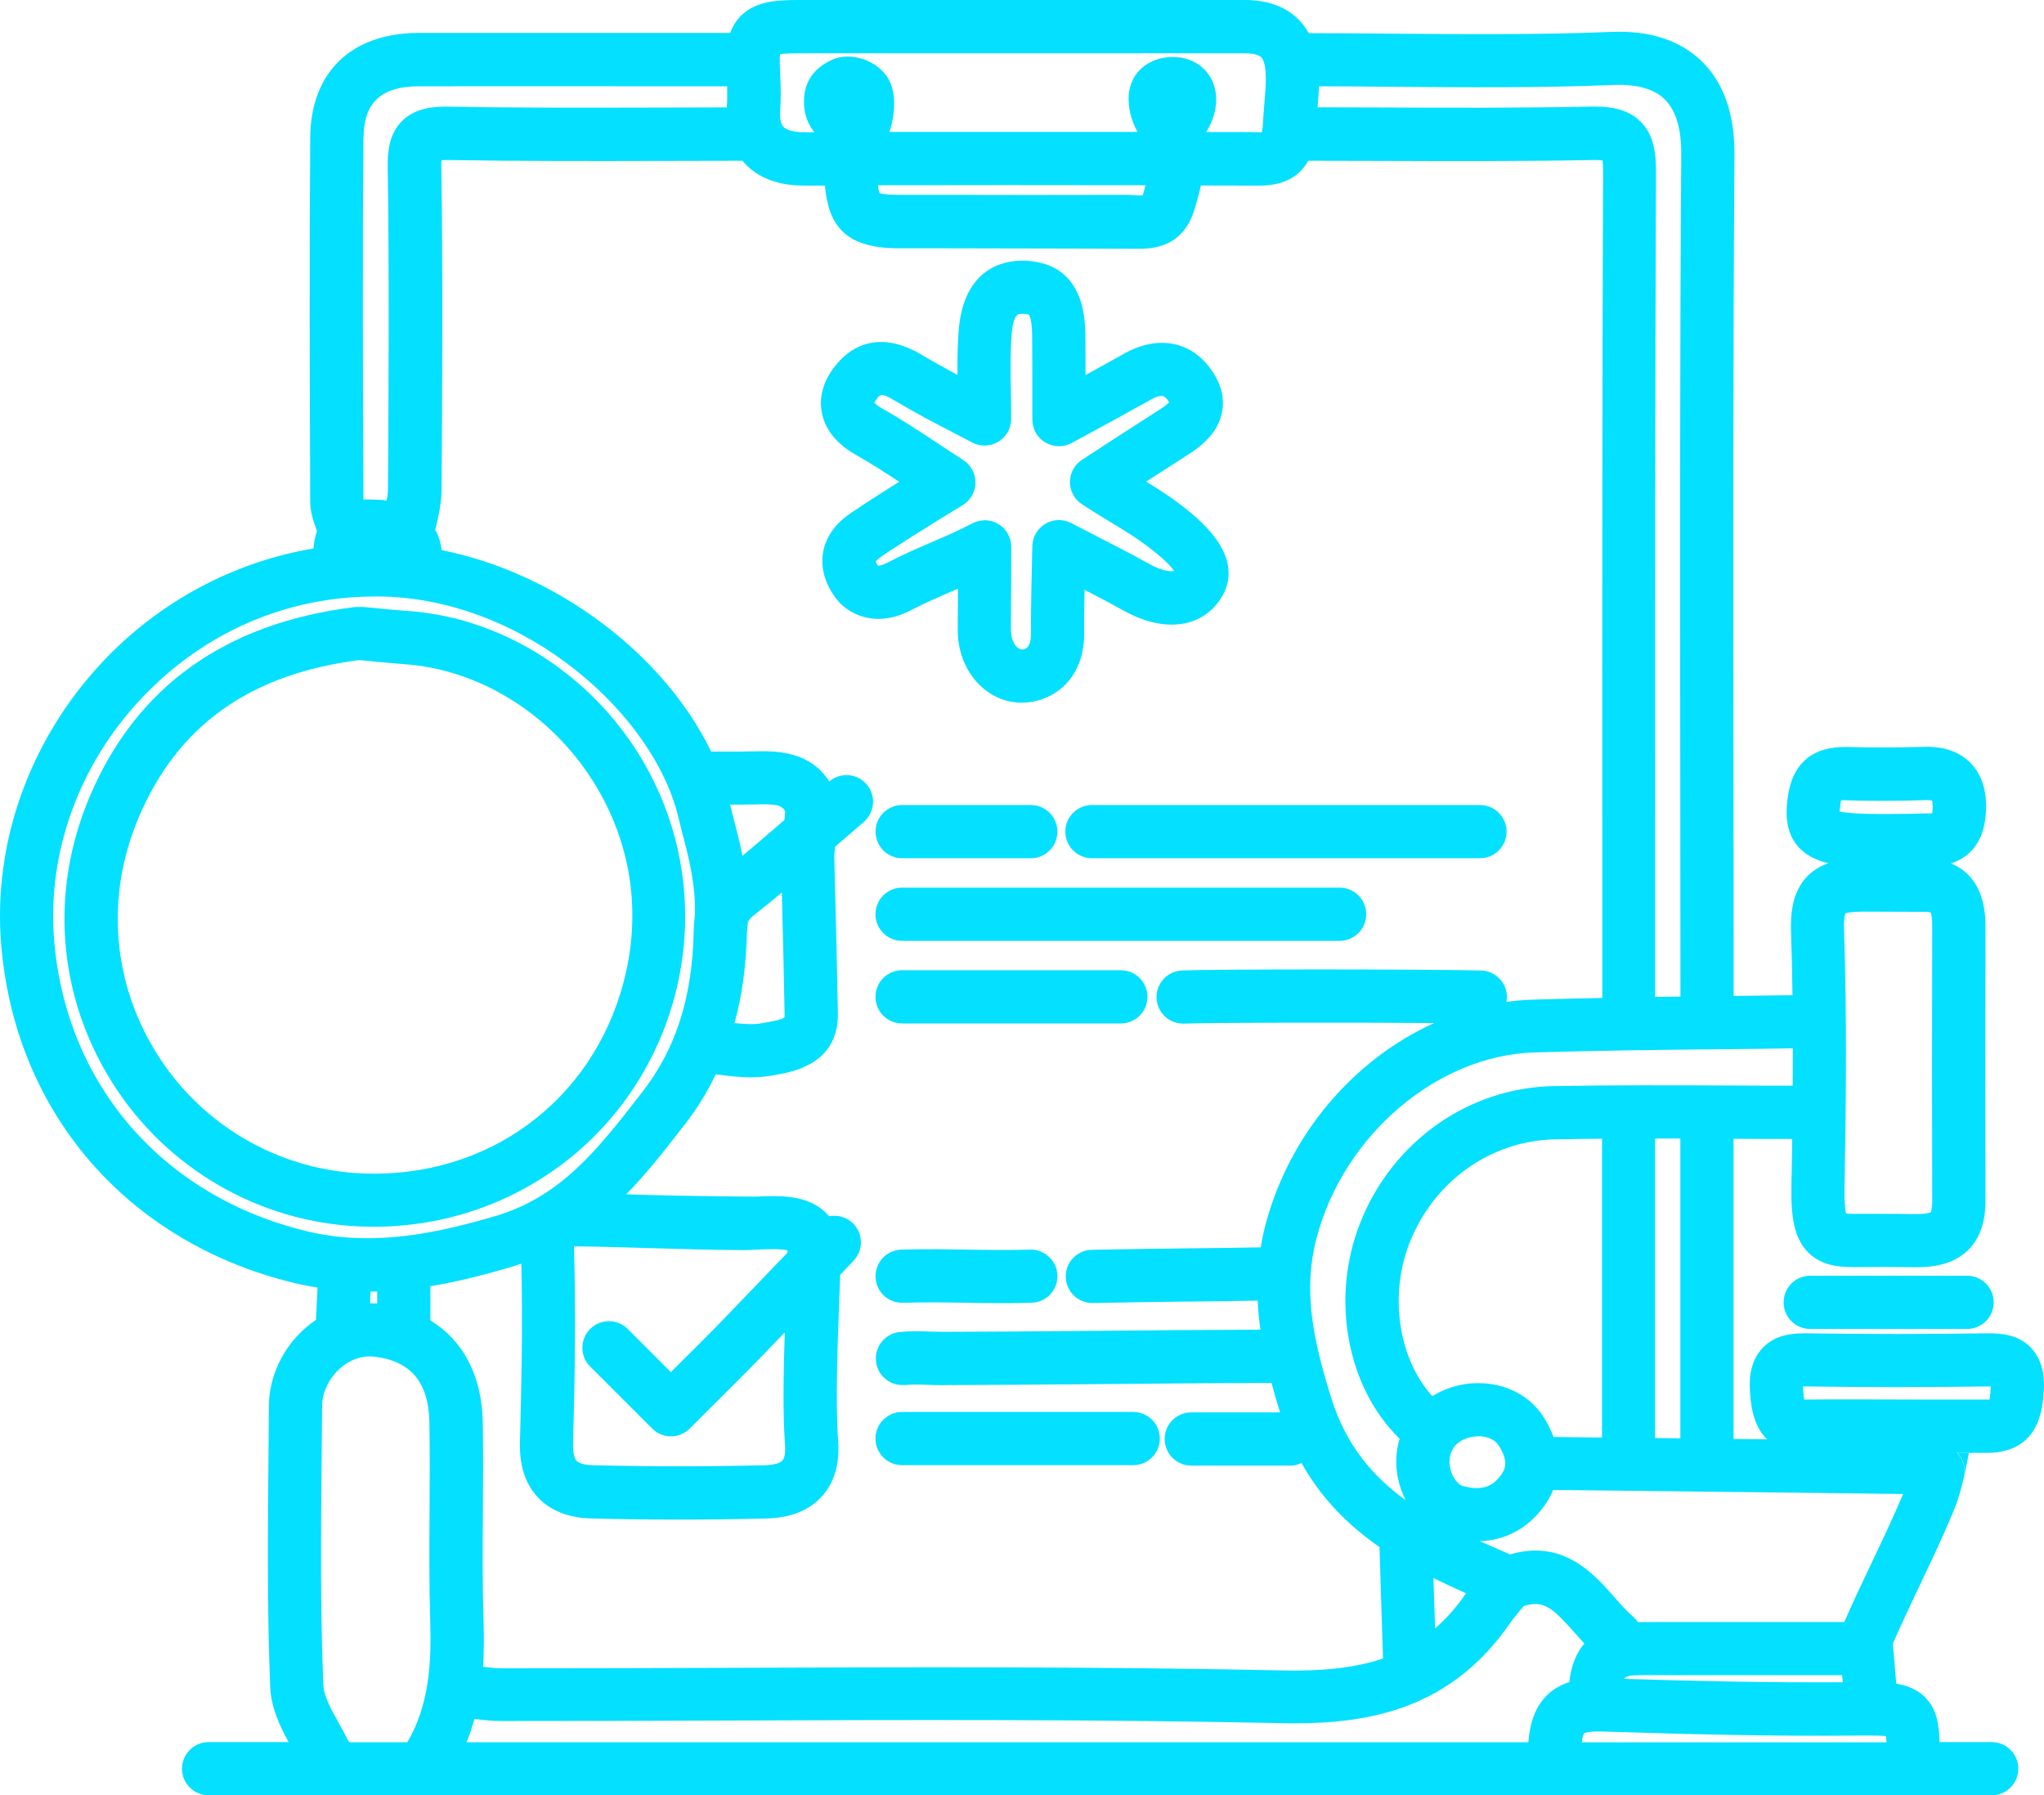 <?xml version="1.0" encoding="UTF-8"?> <svg xmlns="http://www.w3.org/2000/svg" id="Capa_2" data-name="Capa 2" viewBox="0 0 249 218.67"><defs><style> .cls-1 { fill: #04e0ff; } </style></defs><g id="Capa_1-2" data-name="Capa 1"><g><path class="cls-1" d="M163.19,114.59h-53.3c-1.79,0-3.24-1.45-3.24-3.24s1.45-3.24,3.24-3.24h53.3c1.79,0,3.24,1.45,3.24,3.24s-1.45,3.24-3.24,3.24Z"></path><path class="cls-1" d="M180.29,104.53h-47.27c-1.79,0-3.24-1.45-3.24-3.24s1.45-3.24,3.24-3.24h47.27c1.79,0,3.24,1.45,3.24,3.24s-1.45,3.24-3.24,3.24Z"></path><path class="cls-1" d="M247.44,164.17c-1.55-1.63-3.68-1.8-5.35-1.78-7.3.11-14.72.11-22.03,0-1.67-.02-3.79.15-5.34,1.78-1.74,1.83-1.59,4.37-1.54,5.21.08,1.34.24,4.13,2.08,5.92-1.36-.02-2.72-.03-4.08-.04v-36.56c2.38.02,4.77.02,7.15.02-.03,1.95-.06,3.87-.1,5.76-.06,3.55.26,6.27,2.04,8.06,1.85,1.85,4.43,1.81,6.3,1.78,1.53-.02,5.04,0,6.44.02h.45c1.91,0,4.46-.28,6.29-2.08,1.91-1.88,2.13-4.45,2.12-6.23-.03-10.48-.03-21.33,0-33.17.02-4.66-1.98-6.78-4.21-7.7.81-.26,1.61-.68,2.32-1.36,1.3-1.25,1.94-3.06,1.96-5.52.02-2.32-.66-4.17-2.02-5.48-2.07-2-4.86-1.88-6.19-1.82h-.18c-2.08.08-6.31.08-8.37,0-.16,0-.32,0-.47,0-6.39,0-6.86,5.25-7.02,7-.45,5.01,2.66,6.6,5.04,7.16-.94.32-1.81.83-2.57,1.59-1.91,1.97-2.04,4.79-1.98,6.74.09,2.58.15,5.17.18,7.74-2.39.03-4.78.06-7.17.09,0-8.65,0-17.28-.02-25.91-.02-25.09-.06-51.03.12-76.53.04-4.97-1.32-8.82-4.02-11.43-2.64-2.54-6.35-3.74-11.03-3.54-8.88.36-17.97.28-26.76.21-3.34-.03-6.7-.06-10.05-.06-.28-.5-.61-.97-1.01-1.42-.79-.87-1.76-1.52-2.9-1.96-1.13-.44-2.44-.66-3.9-.66-7.81,0-15.62,0-23.43,0-10.3,0-20.59,0-30.88,0-2.75,0-5.38.16-7.15,2.03-.56.6-.95,1.26-1.21,1.98h-9.86c-9.35,0-18.7,0-28.05,0-8.24,0-13.2,4.78-13.25,12.77-.11,14.8-.06,29.39,0,44.28,0,1.37.44,2.55.78,3.5.02.05.03.09.05.14-.27.72-.39,1.44-.43,2.1-9.75,1.64-18.84,6.49-25.77,13.89C3.58,90.15-.9,102.7.15,115.13c1.72,20.41,15.35,36.15,35.56,41.1,1,.24,1.99.44,2.97.59l-.19,3.93c-.46.31-.91.66-1.33,1.03-2.73,2.41-4.38,5.92-4.4,9.37-.02,1.83-.03,3.67-.05,5.5-.09,9.45-.19,19.22.21,28.84.1,2.47,1.15,4.7,2.24,6.69h-9.75c-1.79,0-3.24,1.46-3.24,3.24s1.45,3.24,3.24,3.24h217.22c1.79,0,3.24-1.45,3.24-3.24s-1.45-3.24-3.24-3.24h-6.35c-.08-2.44-.43-4.14-1.81-5.5-.94-.93-2.11-1.39-3.46-1.61-.09-.82-.16-1.61-.21-2.4-.02-.37-.06-.75-.1-1.14-.06-.46-.13-1.16-.08-1.42,1.04-2.39,2.18-4.79,3.29-7.13,1.39-2.91,2.83-5.94,4.1-9.02.49-1.17.83-2.37,1.11-3.55,0,0,0-.02,0-.02.06-.28.13-.54.19-.82v-.02c.11-.99-.26-1.93-.92-2.6.52,0,1,0,1.45,0h.32c.83,0,1.52,0,1.99,0,6.36-.06,6.69-5.51,6.82-7.56.05-.84.2-3.38-1.54-5.21ZM235.39,146.06c0,1.15-.17,1.55-.17,1.58-.06.03-.53.25-2.07.23-.98-.02-2.86-.03-4.49-.03-.85,0-1.64,0-2.19,0-.72,0-1.25,0-1.59-.03-.09-.41-.21-1.33-.18-3.21.18-9.92.3-20.59-.06-31.34-.04-1.3.1-1.84.17-2.01.18-.07.73-.22,2.18-.22h.05c2.06,0,6.73.02,7.81.03.22.04.32.09.34.07.04.09.2.48.19,1.71-.03,11.85-.03,22.72,0,33.21ZM224.13,98.55c.05-.54.11-.88.15-1.08.15-.02.35-.02.63,0,2.23.09,6.62.09,8.87,0h.2c.33-.02,1.04-.05,1.39.03.03.12.07.36.07.75,0,.37-.02.63-.06.8-.15.02-.39.02-.71.02h-.2c-1.76.06-6.84.17-9.15-.06-.35-.03-.87-.09-1.22-.16,0-.07,0-.17.02-.28ZM210.24,127.79c2.72-.03,5.44-.06,8.16-.11,0,1.53,0,3.04-.02,4.55-2.44,0-4.87,0-7.31-.02-7.14-.03-14.52-.06-21.79.07-10.36.19-19.61,6.7-23.55,16.58-3.71,9.28-1.63,20.15,4.77,26.37-.62,2.06-.53,4.33.28,6.45.14.36.29.7.46,1.04-3.99-2.89-7.29-6.71-9.07-12.46-2.31-7.38-3.41-13.2-1.81-19.38,3.26-12.58,14.68-22.34,26.57-22.7,7.76-.23,15.66-.32,23.31-.4ZM204.7,138.68v36.5c-1.02-.02-2.05-.02-3.08-.03v-36.48c1.03,0,2.05,0,3.08,0ZM178.21,181c-.41-.11-1.02-.67-1.38-1.61-.17-.45-.26-.92-.26-1.37,0-.57.15-1.13.43-1.59.57-.91,1.77-1.49,3.07-1.5h.03c1.08,0,2,.4,2.44,1.08,1.27,1.97.94,3-.06,4.1-.42.45-1.52,1.66-4.26.88ZM178.59,194.06c-1.15,1.67-2.39,3.08-3.76,4.27-.04-.95-.06-1.89-.1-2.82-.03-1.09-.07-2.19-.11-3.31,1.34.66,2.67,1.27,3.97,1.85ZM180.09,168.46h-.07c-1.75,0-3.45.45-4.91,1.23-.21.11-.42.23-.62.36-4.1-4.5-5.34-12.26-2.74-18.77,2.97-7.46,9.9-12.36,17.66-12.51,1.91-.04,3.83-.06,5.75-.08v36.39l-5.91-.06c-.3-.83-.73-1.68-1.27-2.52-1.64-2.53-4.58-4.04-7.88-4.04ZM160.65,10.51c2.93,0,5.85.03,8.78.06,8.86.07,18.04.15,27.08-.22,2.85-.12,4.95.46,6.26,1.72,1.38,1.34,2.06,3.59,2.04,6.73-.18,25.53-.15,51.49-.12,76.59,0,8.66.02,17.32.02,25.99-1.02,0-2.05.02-3.08.04,0-7,0-14,0-21,0-26.08-.02-53.05.1-79.57,0-2.06-.21-4.4-1.9-6.06s-3.99-1.84-6.01-1.81c-8.55.18-17.26.15-25.69.11-2.54,0-5.08-.02-7.63-.02.07-.8.15-1.67.18-2.57ZM95,6.6c.37-.06,1.06-.11,2.33-.11,10.29,0,20.59,0,30.88,0h23.43c.99,0,1.72.19,2.02.5.79.87.53,3.76.36,5.68-.06.71-.12,1.39-.15,2.01-.03.72-.09,1.16-.14,1.42-.13,0-.29,0-.51,0-.36-.02-2.72-.02-6.3-.02,1.06-1.59,1.68-3.93.85-6.01-.68-1.69-2.18-2.82-4.1-3.08-2.44-.32-5.29.83-6.02,3.68-.45,1.72.07,3.89.92,5.4-4.58,0-9.8,0-15.01,0s-10.25,0-14.74,0h-.48c.09-.24.16-.49.23-.74.23-.88.87-3.93-.49-5.96-1.39-2.09-4.5-3.08-6.67-2.11-3.34,1.48-3.68,4.18-3.39,6.18.17,1.11.64,1.98,1.2,2.66h-1.38c-1.09,0-2.03-.24-2.41-.66-.4-.42-.44-1.28-.39-1.93.09-1.39.09-2.83,0-4.41-.07-1.36-.06-2.1-.02-2.5ZM139.56,22.55c-.09.32-.18.66-.28,1.01-.02.1-.06.17-.08.23-.29.02-.77,0-1.12-.02-.41-.02-.83-.06-1.21-.04-7.41.02-14.81.02-22.22,0h-5.21c-1.52,0-2.09-.14-2.28-.21-.06-.13-.15-.4-.21-.96,9.67-.02,22.82-.02,32.62,0ZM44.28,16.84c.03-4.37,2.13-6.32,6.78-6.33,9.35-.02,18.69,0,28.04,0h9.48c.02.91.02,1.76-.04,2.57-2.56,0-5.11.02-7.67.02-8.61.02-17.5.05-26.24-.11-1.8-.03-4.04.15-5.65,1.74-1.59,1.59-1.78,3.76-1.75,5.66.2,13.36.11,27.06.03,39.15,0,.44-.06.91-.15,1.42-.74-.1-1.46-.12-2.09-.13h-.05c-.24,0-.48,0-.7.02-.06-14.81-.12-29.31,0-44.01ZM37.25,149.93c-17.42-4.26-29.17-17.8-30.65-35.34-.89-10.61,2.95-21.35,10.56-29.46,7.57-8.07,17.67-12.48,28.52-12.48.27,0,.53,0,.8,0,17.62.35,33.2,14.44,36.15,26.87.15.62.32,1.28.5,1.98.76,2.89,1.68,6.41,1.51,10.13-.08.53-.12,1.07-.13,1.62,0,.03,0,.06,0,.09-.16,8.13-2.16,14.39-6.29,19.7l-.15.19c-5.24,6.74-9.75,12.56-17.82,14.91-7.18,2.1-14.94,3.76-23.01,1.79ZM71.9,166.44l7.54,7.54c.61.62,1.43.96,2.29.96s1.68-.34,2.29-.95c.93-.94,1.84-1.84,2.74-2.73,2.02-2.01,3.93-3.91,5.84-5.87.85-.87,1.89-1.95,3-3.11-.16,4.9-.25,9.88.03,13.67.07.93-.04,1.64-.32,1.94-.29.33-1.08.53-2.1.57-6.95.17-14,.17-20.95,0-.99-.03-1.72-.22-2.01-.53-.31-.32-.47-1.1-.44-2.14.21-7.62.36-15.77.11-23.99,2.74.02,5.84.11,9.11.21,3.73.11,7.59.23,11.23.24.67.02,1.35-.02,2.06-.06,1.04-.04,2.87-.12,3.61.1v.28c-2.76,2.88-5.92,6.17-7.99,8.31-1.86,1.92-3.76,3.79-5.76,5.78l-.46.46-5.25-5.26c-1.26-1.26-3.31-1.26-4.58,0-1.26,1.26-1.26,3.31,0,4.58ZM45.95,157.29v1.47c-.29-.02-.58-.03-.87-.03l.06-1.43c.27,0,.54,0,.81,0ZM49.63,212.2h-7.11c-.37-.74-.77-1.47-1.16-2.18-.99-1.76-1.91-3.44-1.97-4.78-.39-9.47-.29-19.15-.2-28.53.02-1.83.03-3.67.05-5.5,0-1.63.86-3.38,2.21-4.57.71-.63,2.2-1.64,4.21-1.4,4.39.53,6.57,3.14,6.65,8.01.06,3.54.04,7.16.02,10.66-.03,4.42-.06,8.99.08,13.52.15,4.97-.09,10.18-2.78,14.76ZM52.43,160.8v-4.15c3.33-.54,6.54-1.38,9.65-2.28.49-.15.96-.3,1.43-.46.17,7.42.02,14.79-.17,21.72-.08,2.87.66,5.14,2.21,6.77,1.54,1.62,3.74,2.48,6.55,2.54,3.53.09,7.08.14,10.64.14s7.11-.05,10.64-.14c2.93-.07,5.2-.98,6.74-2.69,1.52-1.68,2.19-3.96,1.98-6.78-.34-4.57-.07-11.62.14-17.3.04-1.01.07-1.98.11-2.91.59-.62,1.14-1.21,1.64-1.72,1.23-1.3,1.17-3.35-.12-4.58-.79-.75-1.87-1.02-2.87-.83-.14-.16-.27-.3-.4-.43-2.27-2.23-5.75-2.08-8.54-1.96-.61.02-9.12-.08-12.81-.19-1-.03-1.99-.06-2.96-.09,2.53-2.59,4.74-5.43,6.92-8.24l.15-.19c1.51-1.93,2.78-3.98,3.83-6.18.17.02.34.03.51.06,1.19.15,2.47.3,3.8.3.79,0,1.57-.05,2.36-.19l.49-.08c2.14-.36,7.82-1.31,7.72-7.55-.08-4.86-.21-9.79-.33-14.56-.04-1.5-.08-2.99-.11-4.48,0-.37-.02-.74-.02-1.11.06-.05.11-.1.15-.14,1.21-1.05,2.39-2.07,3.46-2.99,1.36-1.17,1.52-3.21.36-4.57-1.16-1.36-3.2-1.52-4.56-.36h0c-2.47-3.86-6.78-3.74-9.5-3.66h-.28c-1.21.04-2.43.03-3.71.02-.3,0-.6,0-.9,0-5.78-11.94-18.88-21.74-32.83-24.54-.11-.91-.37-1.74-.78-2.47.03-.15.07-.3.11-.45.31-1.34.66-2.87.66-4.48.08-12.12.17-25.86-.03-39.29,0-.35,0-.61.02-.8.19-.02.45-.02.79-.02,8.8.15,17.73.13,26.37.11,3.17,0,6.33-.02,9.5-.02.1.11.19.23.28.32,2.09,2.23,5,2.7,7.1,2.7h.06c.78,0,1.65,0,2.61,0,.44,4.87,2.46,7.64,8.99,7.64h5.2c7.42,0,23.77.06,24.19.06,2.14,0,5.41-.55,6.68-4.92.25-.86.53-1.8.74-2.79,3.94,0,6.53.02,6.83.02h.26c3.37,0,5.08-1.38,5.98-3.03,2.93,0,5.84.02,8.78.02,8.46.03,17.22.06,25.84-.11.62-.02,1,.02,1.24.05.04.24.07.66.07,1.32-.11,26.53-.11,53.51-.1,79.59,0,7.03,0,14.07,0,21.1-2.81.05-5.63.12-8.42.2-1.09.03-2.19.13-3.26.28.03-.17.06-.35.06-.53.04-1.78-1.38-3.26-3.17-3.3-8.16-.17-32.32-.17-36.41,0-1.78.07-3.17,1.58-3.1,3.37.07,1.74,1.51,3.1,3.24,3.1h.14c3.21-.13,20.15-.15,30.45-.07-9.76,4.4-17.69,13.54-20.59,24.7-.23.88-.41,1.76-.55,2.62-3.17.06-6.37.1-9.49.13-3.64.05-7.39.09-11.1.17-1.79.04-3.2,1.52-3.16,3.31.04,1.76,1.48,3.17,3.23,3.17h.08c3.67-.08,7.41-.12,11.03-.17,2.95-.03,6.01-.06,9.04-.12.05,1.17.16,2.35.34,3.54-6.77.02-13.61.07-20.23.14-6.02.05-12.25.11-18.37.12-.53,0-1.07-.02-1.6-.03-1.19-.04-2.42-.08-3.74.05-1.77.18-3.08,1.77-2.9,3.55.17,1.68,1.58,2.91,3.22,2.91.11,0,.21,0,.32,0,.89-.09,1.85-.06,2.87-.02.62.02,1.23.04,1.85.03,6.14-.02,12.37-.07,18.4-.12,7.06-.07,14.34-.13,21.53-.14.31,1.17.66,2.36,1.04,3.58h-10.82c-1.79,0-3.24,1.45-3.24,3.24s1.45,3.24,3.24,3.24h12.07c.49,0,.95-.11,1.36-.31,2.49,4.44,5.84,7.69,9.5,10.23.08,2.58.16,4.97.23,7.36.07,2.03.14,4.06.2,6.22-3.32,1.12-7.3,1.56-12.23,1.45-22.33-.48-45.01-.4-66.95-.32-9.23.03-18.78.06-28.15.06-.73,0-1.5-.08-2.31-.18.13-1.93.12-3.84.06-5.72-.14-4.4-.11-8.91-.07-13.28.02-3.54.05-7.2-.02-10.82-.11-5.64-2.4-9.96-6.36-12.35ZM95.56,99.87c-1.81,1.56-3.59,3.1-5.11,4.37-.32-1.61-.7-3.08-1.04-4.38-.17-.66-.33-1.27-.47-1.84t0-.02c.81,0,1.63,0,2.45-.02h.29c2.86-.09,3.55.05,3.97.84-.02.28-.06.63-.09,1.04ZM95.58,123.47c0,.32-.02.45-.02.45-.29.28-1.59.49-2.29.62l-.55.1c-.94.16-2.05.09-3.24-.04.93-3.38,1.42-7.03,1.51-11,.05-.41.08-.83.11-1.23.12-.36.4-.65,1.04-1.14.87-.68,1.94-1.55,3.11-2.53,0,.1,0,.2,0,.3.12,4.75.25,9.67.33,14.49ZM188.48,206.45c-1.56,1.51-2.12,3.58-2.3,5.75H56.83c.39-.95.7-1.89.96-2.85,1.06.14,2.15.26,3.32.26,9.39,0,18.94-.02,28.18-.06,21.9-.08,44.54-.15,66.79.32.55.02,1.11.02,1.68.02,9.07,0,19.01-1.76,26.21-12.22.33-.48.74-.97,1.17-1.49.16-.19.32-.38.47-.57,2.46-.8,3.59.3,6.18,3.21.4.45.79.91,1.22,1.35-1.22,1.42-1.68,3.2-1.83,4.7-.97.31-1.9.8-2.7,1.58ZM192.69,212.2c.11-.84.27-1.06.28-1.08.02-.02.45-.29,2.3-.23,9.92.32,20.57.6,31.31.49.75,0,2.32-.02,3.18.07.02.21.04.47.05.76h-37.13ZM197.82,204.48c.26-.36.81-.45,2.09-.45h24.5c.02.28.05.57.08.86-9.1.06-18.13-.15-26.67-.41ZM228.07,190.2c-1.14,2.39-2.32,4.87-3.4,7.36h-24.76c-.13,0-.26,0-.38,0-.15-.23-.36-.45-.58-.65-.75-.64-1.5-1.49-2.29-2.39-2.53-2.86-6.25-7.09-12.7-5.2l-.51-.22c-1.06-.46-2.12-.92-3.17-1.39,2.7-.09,5.12-1.2,6.99-3.25.86-.95,1.51-1.94,1.93-2.99l6.63.07c12.01.13,24,.27,36.01.42-1.17,2.76-2.48,5.54-3.76,8.22ZM242.51,168.99c-.02.28-.06,1.01-.15,1.47-.07,0-.15,0-.26,0-1.34,0-4.33,0-7.78,0-2.69,0-5.73-.02-8.48-.02-2.27,0-4.34,0-5.86.02h-.19c-.09-.46-.14-1.19-.15-1.47v-.13c.1,0,.2,0,.33,0,7.37.11,14.85.11,22.21,0,.12,0,.23,0,.33,0,0,.04,0,.08,0,.13Z"></path><path class="cls-1" d="M136.54,124.65h-26.65c-1.79,0-3.24-1.45-3.24-3.24s1.45-3.24,3.24-3.24h26.65c1.79,0,3.24,1.45,3.24,3.24s-1.45,3.24-3.24,3.24Z"></path><path class="cls-1" d="M138.05,178.45h-28.16c-1.79,0-3.24-1.45-3.24-3.24s1.45-3.24,3.24-3.24h28.16c1.79,0,3.24,1.45,3.24,3.24s-1.45,3.24-3.24,3.24Z"></path><path class="cls-1" d="M239.32,179.56c0,.06,0,.14-.02.2-.03.21-.09.42-.16.62.06-.28.13-.54.19-.82Z"></path><path class="cls-1" d="M239.85,176.95c-.04.19-.08.37-.11.57-.13.67-.26,1.34-.41,2.02.11-.99-.26-1.93-.92-2.6.52,0,1,0,1.45,0Z"></path><path class="cls-1" d="M125.57,104.53h-15.67c-1.79,0-3.24-1.45-3.24-3.24s1.45-3.24,3.24-3.24h15.67c1.79,0,3.24,1.45,3.24,3.24s-1.45,3.24-3.24,3.24Z"></path><path class="cls-1" d="M122.12,158.72c-1.54,0-3.01-.02-4.44-.05-2.53-.04-4.91-.08-7.69,0-1.8.05-3.28-1.35-3.33-3.14-.05-1.79,1.35-3.28,3.14-3.33,2.92-.09,5.5-.04,7.99,0,2.53.04,4.91.08,7.69,0,1.77-.05,3.28,1.35,3.33,3.14.05,1.79-1.35,3.28-3.14,3.33-1.24.04-2.41.05-3.54.05Z"></path><path class="cls-1" d="M124.53,85.59h-.1c-4.4-.06-7.81-4-7.76-8.96.01-1.17.02-3.09.03-4.93-.23.1-.45.2-.68.29-1.73.75-3.35,1.45-5,2.31-4.54,2.39-7.87.29-9.11-1.32-2.6-3.37-2.25-7.24.89-9.86.87-.72,3.99-2.72,6.74-4.44-1.81-1.19-3.55-2.31-5.29-3.29-2.78-1.56-3.76-3.51-4.08-4.86-.29-1.23-.35-3.14,1.08-5.28,2.59-3.88,6.54-4.66,10.84-2.14,1.88,1.1,3.24,1.85,4.55,2.55-.02-1.85,0-3.65.15-5.47.63-7.61,5.58-8.44,7.69-8.44,3.41,0,7.53,1.49,7.73,8.61.02.64.03,2.73.03,5.32,1.75-.96,3.23-1.78,4.68-2.59,4.18-2.37,8.32-1.54,10.78,2.16,1.12,1.67,1.5,3.37,1.15,5.04-.4,1.9-1.7,3.53-3.99,5-1.74,1.11-3.48,2.23-5.24,3.37,1.74,1.06,3.34,2.08,5.22,3.62,6.24,5.07,5.3,8.92,3.41,11.26-2.46,3.05-6.81,3.37-11.35.84-1.75-.97-3.26-1.76-4.78-2.54-.04,1.96-.07,4.02-.05,5.23.03,3.3-1.26,5.28-2.34,6.36-1.36,1.35-3.3,2.15-5.2,2.15ZM119.95,63.36c.58,0,1.16.16,1.68.47.97.59,1.56,1.64,1.56,2.77,0,0-.01,7.23-.04,10.08-.01,1.44.7,2.42,1.38,2.42.07.04.41-.04.63-.27.29-.29.44-.89.43-1.71-.03-2.96.16-10.31.17-10.62.03-1.12.63-2.14,1.6-2.71.96-.57,2.15-.6,3.14-.08,1.2.63,2.29,1.18,3.33,1.72,2,1.02,3.89,1.99,6.22,3.28,1.56.87,2.57.92,2.98.83-.23-.37-.82-1.06-2.28-2.25-1.84-1.5-3.39-2.44-5.34-3.62-1.05-.64-2.24-1.36-3.6-2.25-.92-.6-1.47-1.62-1.47-2.71s.55-2.11,1.47-2.71c3.28-2.15,6.42-4.17,9.56-6.18.59-.38.9-.66,1.05-.82-.03-.05-.06-.11-.11-.17-.35-.53-.66-.99-2.21-.11-2.63,1.48-5.4,3-9.56,5.24-1,.54-2.22.51-3.2-.07s-1.58-1.64-1.58-2.78v-.19c0-2.54,0-9.3-.03-10.38-.05-1.76-.37-2.19-.39-2.21,0,0-.17-.11-.87-.11-.43,0-1.03,0-1.23,2.49-.18,2.14-.14,4.39-.1,6.78.02,1.14.04,2.31.04,3.54,0,1.14-.6,2.19-1.57,2.77-.97.59-2.18.62-3.19.09-1-.53-1.86-.98-2.67-1.4-2.11-1.09-3.94-2.04-6.95-3.81-1.48-.87-1.61-.68-2.16.15-.06.09-.1.16-.12.21.1.13.35.38.91.69,2.27,1.27,4.43,2.7,6.72,4.21,1.02.67,2.07,1.37,3.19,2.09.94.61,1.5,1.65,1.49,2.77-.02,1.12-.61,2.15-1.57,2.73-3.15,1.89-9.43,5.84-10.3,6.56-.16.14-.24.24-.28.29.02.08.08.25.27.51.1.02.45,0,1.07-.32,1.86-.98,3.68-1.76,5.44-2.52,1.72-.74,3.35-1.45,5-2.31.47-.25.99-.37,1.5-.37Z"></path><path class="cls-1" d="M101.74,103.08c-.04.38-.08.8-.13,1.25,0-.37-.02-.74-.02-1.11.06-.05.11-.1.15-.14Z"></path><path class="cls-1" d="M239.63,161.86h-19.11c-1.79,0-3.24-1.45-3.24-3.24s1.45-3.24,3.24-3.24h19.11c1.79,0,3.24,1.45,3.24,3.24s-1.45,3.24-3.24,3.24Z"></path><path class="cls-1" d="M45.52,149.41c-.54,0-1.09-.01-1.64-.03-12.29-.51-23.56-7.03-30.16-17.45-6.69-10.57-7.71-23.28-2.8-34.89,5.66-13.37,16.49-21.14,32.19-23.09.22-.03.44-.03.65-.02.18-.01.36-.01.54,0,.59.05,1.18.11,1.78.17,1.23.12,2.46.24,3.69.32,10.33.73,20.29,6.48,26.66,15.36,6.53,9.11,8.64,20.56,5.8,31.41-4.41,16.81-19.37,28.22-36.72,28.22ZM43.79,80.39c-13.35,1.7-22.15,7.97-26.9,19.18-4.07,9.62-3.23,20.15,2.3,28.9,5.46,8.63,14.79,14.03,24.96,14.45,15.22.62,28-8.76,31.83-23.35,2.39-9.11.68-18.34-4.8-26-5.25-7.33-13.42-12.07-21.85-12.67-1.29-.09-2.57-.22-3.85-.34-.56-.05-1.12-.11-1.68-.16Z"></path></g></g></svg> 